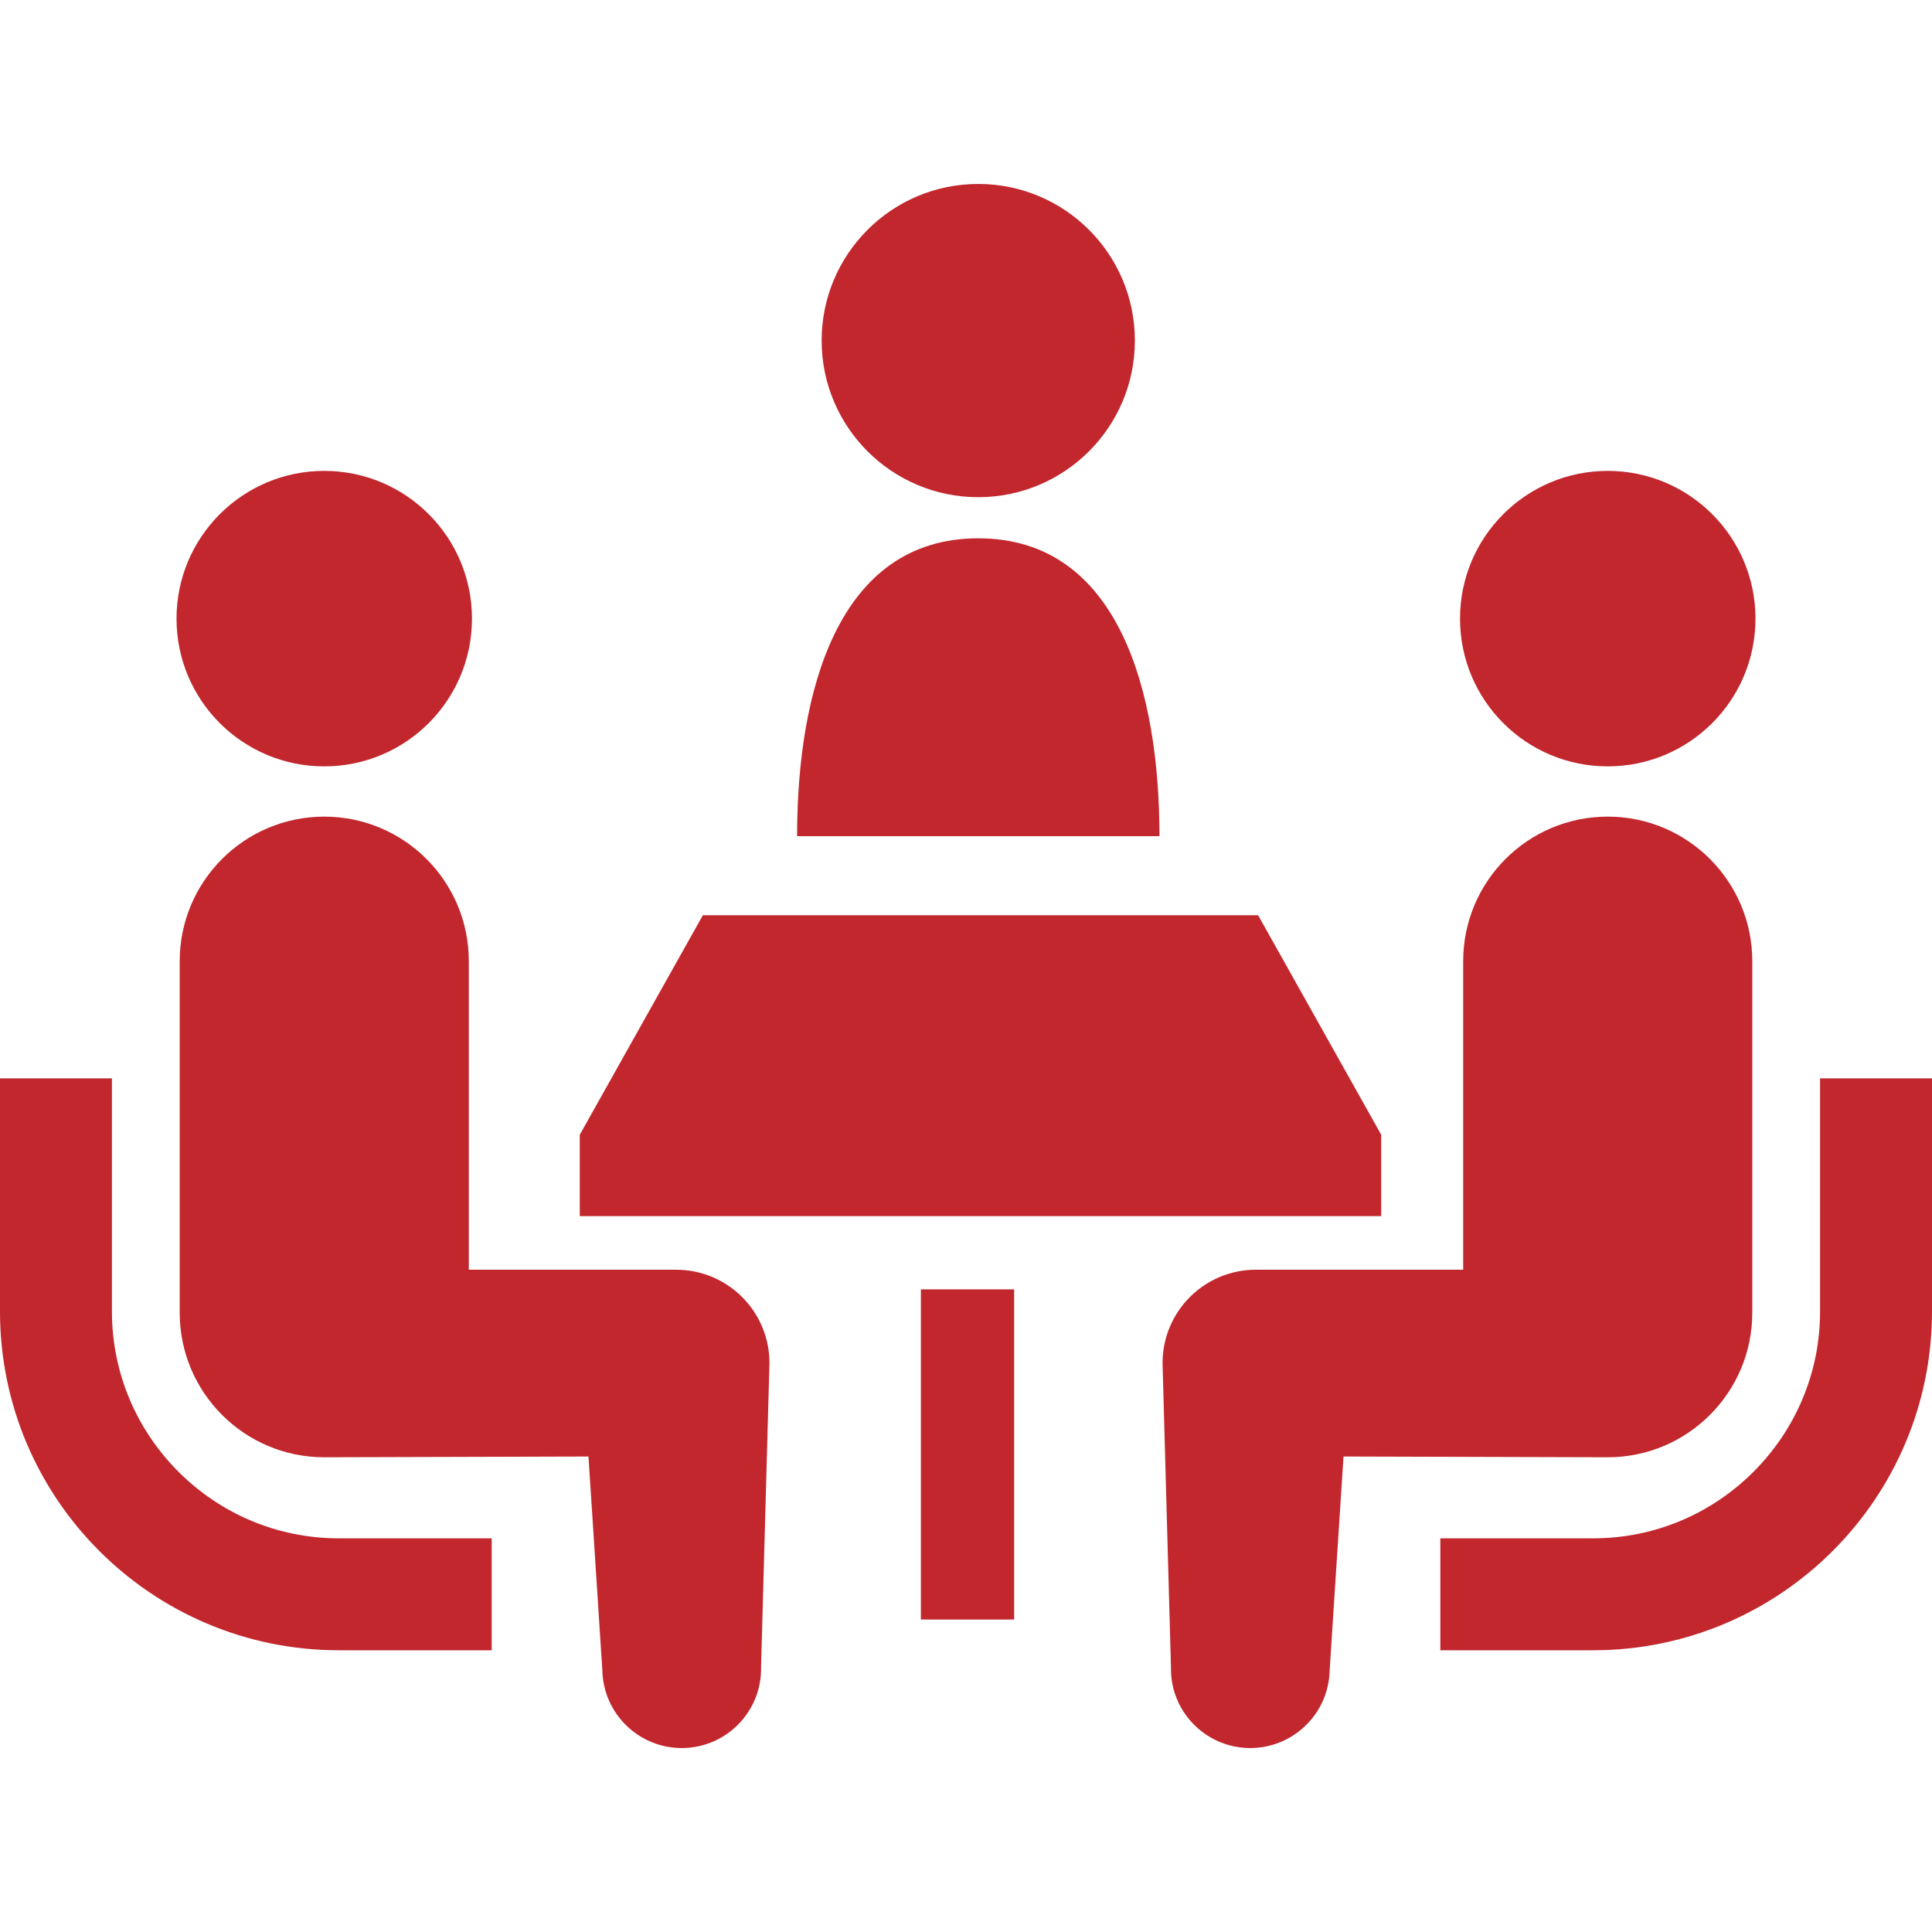 <!--?xml version="1.0" encoding="utf-8"?-->
<!-- Generator: Adobe Illustrator 18.1.1, SVG Export Plug-In . SVG Version: 6.00 Build 0)  -->

<svg version="1.1" id="_x32_" xmlns="http://www.w3.org/2000/svg" xmlns:xlink="http://www.w3.org/1999/xlink" x="0px" y="0px" viewBox="0 0 512 512" style="width: 256px; height: 256px; opacity: 1;" xml:space="preserve">
<style type="text/css">
	.st0{fill:#4B4B4B;}
</style>
<g>
	<path class="st0" d="M259.242,131.758c22.924,0,41.512-18.58,41.512-41.504c0-22.924-18.588-41.504-41.512-41.504
		c-22.908,0-41.496,18.581-41.496,41.504C217.745,113.178,236.333,131.758,259.242,131.758z" style="fill: rgb(193, 39, 45);"></path>
	<path class="st0" d="M259.242,142.657c-37.242,0-48.004,40.683-48.004,78.939h96.031
		C307.269,183.34,296.507,142.657,259.242,142.657z" style="fill: rgb(193, 39, 45);"></path>
	<path class="st0" d="M47.295,390.035c-10.915-10.94-17.623-25.876-17.631-42.47v-61.79H0v61.79
		c0.024,49.54,40.225,89.733,89.757,89.773h40.548v-29.664H89.757C73.171,407.658,58.235,400.95,47.295,390.035z" style="fill: rgb(193, 39, 45);"></path>
	<path class="st0" d="M85.928,203.096c21.637,0,39.148-17.511,39.148-39.156c0-21.614-17.511-39.148-39.148-39.148
		c-21.621,0-39.148,17.535-39.148,39.148C46.78,185.585,64.308,203.096,85.928,203.096z" style="fill: rgb(193, 39, 45);"></path>
	<path class="st0" d="M179.168,336.489h-54.929v-81.762c0-21.162-17.14-38.31-38.311-38.31c-21.138,0-38.303,17.148-38.303,38.31
		v93.144c0,21.154,17.148,38.32,38.303,38.32c2.872,0,70.026-0.201,70.026-0.201l3.676,56.682
		c0.258,11.614,9.885,20.816,21.492,20.575c11.622-0.257,20.832-9.886,20.567-21.5l2.228-80.507
		C203.918,347.549,192.842,336.489,179.168,336.489z" style="fill: rgb(193, 39, 45);"></path>
	<path class="st0" d="M482.335,285.775v61.79c-0.008,16.594-6.716,31.53-17.631,42.47c-10.94,10.915-25.868,17.623-42.462,17.639
		h-40.539v29.664h40.539c49.532-0.04,89.733-40.233,89.758-89.773v-61.79H482.335z" style="fill: rgb(193, 39, 45);"></path>
	<path class="st0" d="M426.071,203.096c21.621,0,39.148-17.511,39.148-39.156c0-21.614-17.528-39.148-39.148-39.148
		c-21.636,0-39.147,17.535-39.147,39.148C386.924,185.585,404.434,203.096,426.071,203.096z" style="fill: rgb(193, 39, 45);"></path>
	<path class="st0" d="M464.374,347.87v-93.144c0-21.162-17.165-38.31-38.303-38.31c-21.17,0-38.31,17.148-38.31,38.31v81.762h-54.93
		c-13.665,0-24.742,11.06-24.742,24.75l2.228,80.507c-0.274,11.614,8.936,21.243,20.559,21.5
		c11.607,0.241,21.235-8.961,21.492-20.575l3.676-56.682c0,0,67.155,0.201,70.026,0.201
		C447.226,386.19,464.374,369.025,464.374,347.87z" style="fill: rgb(193, 39, 45);"></path>
	<polygon class="st0" points="366.035,300.719 333.418,242.557 186.263,242.557 153.646,300.719 153.646,322.292 366.035,322.292 	
		" style="fill: rgb(193, 39, 45);"></polygon>
	<rect x="244.047" y="341.693" class="st0" width="24.71" height="87.498" style="fill: rgb(193, 39, 45);"></rect>
</g>
</svg>
